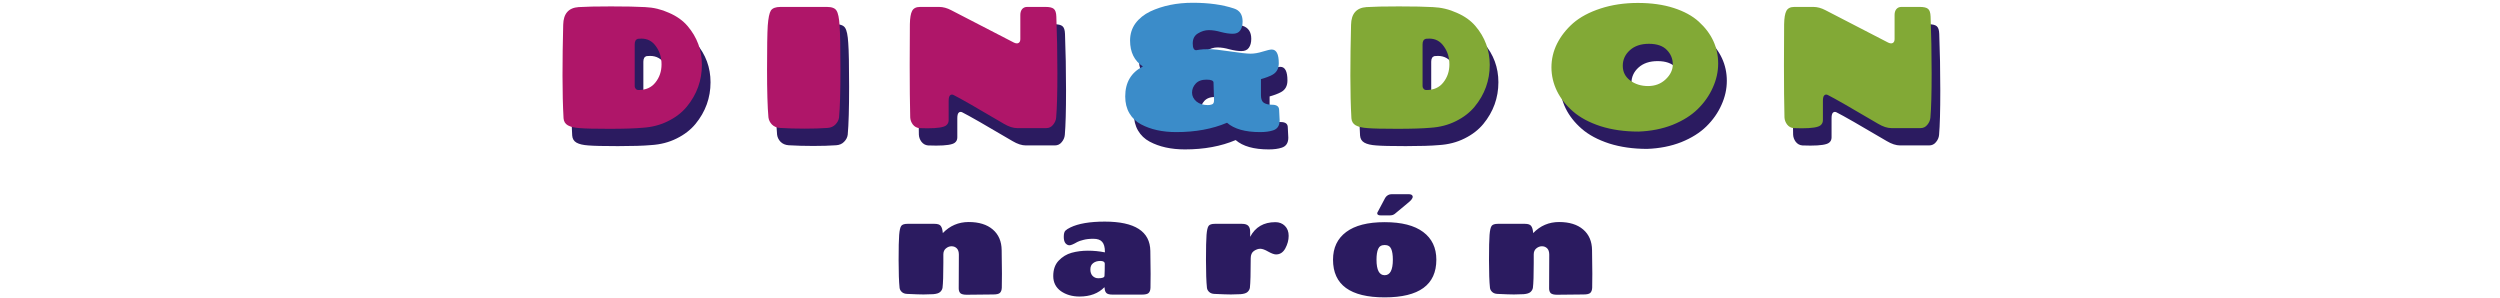 <svg width="1444" height="172" viewBox="0 0 1444 172" fill="none" xmlns="http://www.w3.org/2000/svg">
<path d="M376.105 83.8C371.639 84.2 365.239 84.4 356.905 84.4C348.572 84.4 342.872 84.267 339.805 84C336.805 83.8 334.539 83.267 333.005 82.4C331.472 81.533 330.639 80.167 330.505 78.3C330.105 71.1 329.905 62.9 329.905 53.7C329.905 44.433 330.039 34.633 330.305 24.3C330.439 17.9 333.405 14.5 339.205 14.1C343.272 13.833 349.505 13.7 357.905 13.7C366.305 13.7 372.872 13.833 377.605 14.1C382.405 14.3 387.005 15.4 391.405 17.4C395.872 19.333 399.439 21.867 402.105 25C407.639 31.467 410.405 38.967 410.405 47.5C410.405 56.5 407.505 64.533 401.705 71.6C398.905 75 395.272 77.8 390.805 80C386.405 82.2 381.505 83.467 376.105 83.8ZM371.605 35.6V59.8C371.605 60.333 371.805 60.833 372.205 61.3C372.605 61.767 373.139 62 373.805 62C378.072 62 381.339 60.533 383.605 57.6C385.939 54.667 387.105 51.2 387.105 47.2C387.105 43.2 386.039 39.733 383.905 36.8C381.839 33.8 379.039 32.3 375.505 32.3C374.639 32.3 373.972 32.333 373.505 32.4C372.239 32.733 371.605 33.8 371.605 35.6ZM455.847 14H482.647C485.447 14 487.28 14.7 488.147 16.1C489.08 17.5 489.68 20.4 489.947 24.8C490.28 29.133 490.447 37.6 490.447 50.2C490.447 62.733 490.18 71.933 489.647 77.8C489.447 79.333 488.747 80.7 487.547 81.9C486.414 83.1 484.88 83.767 482.947 83.9C479.147 84.167 474.747 84.3 469.747 84.3C464.747 84.3 460.014 84.167 455.547 83.9C453.614 83.767 452.047 83.1 450.847 81.9C449.714 80.7 449.047 79.333 448.847 77.8C448.314 71.933 448.047 62.733 448.047 50.2C448.047 37.6 448.18 29.133 448.447 24.8C448.78 20.4 449.38 17.5 450.247 16.1C451.18 14.7 453.047 14 455.847 14ZM598.241 14H608.941C611.208 14 612.775 14.367 613.641 15.1C614.575 15.833 615.075 17.333 615.141 19.6C615.541 29.733 615.741 40.633 615.741 52.3C615.741 63.967 615.508 72.5 615.041 77.9C614.908 79.433 614.308 80.833 613.241 82.1C612.241 83.367 610.908 84 609.241 84H592.541C590.208 84 587.641 83.167 584.841 81.5C569.375 72.367 559.641 66.8 555.641 64.8C554.841 64.467 554.175 64.6 553.641 65.2C553.175 65.733 552.941 66.767 552.941 68.3V79.4C552.941 80.667 552.475 81.667 551.541 82.4C550.141 83.533 546.541 84.1 540.741 84.1C539.141 84.1 537.575 84.067 536.041 84C534.508 83.867 533.241 83.167 532.241 81.9C531.308 80.633 530.808 79.267 530.741 77.8C530.541 69.8 530.441 59.767 530.441 47.7C530.441 35.567 530.475 27.667 530.541 24C530.608 20.333 531.041 17.767 531.841 16.3C532.641 14.767 534.175 14 536.441 14H547.441C549.708 14 552.041 14.633 554.441 15.9C575.108 26.633 587.175 32.867 590.641 34.6C591.775 35.133 592.675 35.2 593.341 34.8C594.008 34.4 594.341 33.667 594.341 32.6V18.6C594.341 17.267 594.675 16.167 595.341 15.3C596.075 14.433 597.041 14 598.241 14ZM705.926 57.7C705.926 56.567 704.559 56 701.826 56C699.092 56 697.026 56.767 695.626 58.3C694.226 59.833 693.526 61.567 693.526 63.5C693.526 65.433 694.359 67.133 696.026 68.6C697.759 70 699.959 70.7 702.626 70.7C703.492 70.7 704.292 70.567 705.026 70.3C705.826 70.033 706.226 69.267 706.226 68C706.026 62.8 705.926 59.367 705.926 57.7ZM743.826 73.6L744.126 79.5C744.126 82.567 742.859 84.5 740.326 85.3C738.326 85.967 735.826 86.3 732.826 86.3C724.226 86.3 717.859 84.5 713.726 80.9C705.259 84.5 695.492 86.3 684.426 86.3C676.426 86.3 669.626 84.8 664.026 81.8C661.159 80.267 658.926 78.133 657.326 75.4C655.726 72.667 654.926 69.433 654.926 65.7C654.926 57.633 658.326 51.867 665.126 48.4C660.192 45.133 657.726 40.133 657.726 33.4C657.726 29.667 658.759 26.367 660.826 23.5C662.959 20.633 665.826 18.333 669.426 16.6C676.559 13.267 684.726 11.6 693.926 11.6C703.192 11.6 711.126 12.7 717.726 14.9C721.059 15.967 722.726 18.467 722.726 22.4C722.726 24.6 722.259 26.333 721.326 27.6C720.459 28.867 719.026 29.5 717.026 29.5C715.092 29.5 712.826 29.167 710.226 28.5C707.692 27.767 705.359 27.4 703.226 27.4C701.092 27.4 698.992 28.033 696.926 29.3C694.926 30.5 693.926 32.433 693.926 35.1C693.926 37.7 694.592 39 695.926 39C696.059 39 696.692 38.9 697.826 38.7C699.026 38.5 700.826 38.4 703.226 38.4C705.692 38.4 709.792 38.833 715.526 39.7C721.259 40.567 725.192 41 727.326 41C729.459 41 731.792 40.6 734.326 39.8C736.926 39 738.659 38.6 739.526 38.6C742.259 38.6 743.626 41.233 743.626 46.5C743.626 49.633 742.392 51.867 739.926 53.2C738.192 54.133 735.992 54.967 733.326 55.7V65C733.326 67.2 733.892 68.667 735.026 69.4C736.226 70.133 737.826 70.5 739.826 70.5C742.492 70.5 743.826 71.533 743.826 73.6ZM831.172 83.8C826.705 84.2 820.305 84.4 811.972 84.4C803.639 84.4 797.939 84.267 794.872 84C791.872 83.8 789.605 83.267 788.072 82.4C786.539 81.533 785.705 80.167 785.572 78.3C785.172 71.1 784.972 62.9 784.972 53.7C784.972 44.433 785.105 34.633 785.372 24.3C785.505 17.9 788.472 14.5 794.272 14.1C798.339 13.833 804.572 13.7 812.972 13.7C821.372 13.7 827.939 13.833 832.672 14.1C837.472 14.3 842.072 15.4 846.472 17.4C850.939 19.333 854.505 21.867 857.172 25C862.705 31.467 865.472 38.967 865.472 47.5C865.472 56.5 862.572 64.533 856.772 71.6C853.972 75 850.339 77.8 845.872 80C841.472 82.2 836.572 83.467 831.172 83.8ZM826.672 35.6V59.8C826.672 60.333 826.872 60.833 827.272 61.3C827.672 61.767 828.205 62 828.872 62C833.139 62 836.405 60.533 838.672 57.6C841.005 54.667 842.172 51.2 842.172 47.2C842.172 43.2 841.105 39.733 838.972 36.8C836.905 33.8 834.105 32.3 830.572 32.3C829.705 32.3 829.039 32.333 828.572 32.4C827.305 32.733 826.672 33.8 826.672 35.6ZM951.413 86C943.347 86 936.047 84.967 929.513 82.9C922.98 80.767 917.68 77.933 913.613 74.4C909.547 70.867 906.447 66.933 904.313 62.6C902.18 58.2 901.113 53.633 901.113 48.9C901.113 44.167 902.18 39.633 904.313 35.3C906.513 30.9 909.613 26.933 913.613 23.4C917.68 19.867 922.98 17.033 929.513 14.9C936.047 12.767 943.213 11.7 951.013 11.7C958.813 11.7 965.713 12.667 971.713 14.6C977.713 16.533 982.547 19.167 986.213 22.5C993.68 29.3 997.413 37.367 997.413 46.7C997.413 51.433 996.38 56.067 994.313 60.6C992.313 65.133 989.413 69.267 985.613 73C981.88 76.667 977.047 79.7 971.113 82.1C965.18 84.433 958.613 85.733 951.413 86ZM971.213 47.2C971.213 44 970.08 41.233 967.813 38.9C965.547 36.5 962.08 35.3 957.413 35.3C952.813 35.3 949.147 36.533 946.413 39C943.68 41.467 942.313 44.467 942.313 48C942.313 51.533 943.747 54.367 946.613 56.5C949.48 58.633 952.913 59.7 956.913 59.7C960.98 59.7 964.38 58.4 967.113 55.8C969.847 53.2 971.213 50.333 971.213 47.2ZM1103.21 14H1113.91C1116.18 14 1117.74 14.367 1118.61 15.1C1119.54 15.833 1120.04 17.333 1120.11 19.6C1120.51 29.733 1120.71 40.633 1120.71 52.3C1120.71 63.967 1120.48 72.5 1120.01 77.9C1119.88 79.433 1119.28 80.833 1118.21 82.1C1117.21 83.367 1115.88 84 1114.21 84H1097.51C1095.18 84 1092.61 83.167 1089.81 81.5C1074.34 72.367 1064.61 66.8 1060.61 64.8C1059.81 64.467 1059.14 64.6 1058.61 65.2C1058.14 65.733 1057.91 66.767 1057.91 68.3V79.4C1057.91 80.667 1057.44 81.667 1056.51 82.4C1055.11 83.533 1051.51 84.1 1045.71 84.1C1044.11 84.1 1042.54 84.067 1041.01 84C1039.48 83.867 1038.21 83.167 1037.21 81.9C1036.28 80.633 1035.78 79.267 1035.71 77.8C1035.51 69.8 1035.41 59.767 1035.41 47.7C1035.41 35.567 1035.44 27.667 1035.51 24C1035.58 20.333 1036.01 17.767 1036.81 16.3C1037.61 14.767 1039.14 14 1041.41 14H1052.41C1054.68 14 1057.01 14.633 1059.41 15.9C1080.08 26.633 1092.14 32.867 1095.61 34.6C1096.74 35.133 1097.64 35.2 1098.31 34.8C1098.98 34.4 1099.31 33.667 1099.31 32.6V18.6C1099.31 17.267 1099.64 16.167 1100.31 15.3C1101.04 14.433 1102.01 14 1103.21 14Z" fill="#2B1B60"/>
<path d="M371.105 73.8C366.639 74.2 360.239 74.4 351.905 74.4C343.572 74.4 337.872 74.267 334.805 74C331.805 73.8 329.539 73.267 328.005 72.4C326.472 71.533 325.639 70.167 325.505 68.3C325.105 61.1 324.905 52.9 324.905 43.7C324.905 34.433 325.039 24.633 325.305 14.3C325.439 7.9 328.405 4.5 334.205 4.1C338.272 3.833 344.505 3.7 352.905 3.7C361.305 3.7 367.872 3.833 372.605 4.1C377.405 4.3 382.005 5.4 386.405 7.4C390.872 9.333 394.439 11.867 397.105 15C402.639 21.467 405.405 28.967 405.405 37.5C405.405 46.5 402.505 54.533 396.705 61.6C393.905 65 390.272 67.8 385.805 70C381.405 72.2 376.505 73.467 371.105 73.8ZM366.605 25.6V49.8C366.605 50.333 366.805 50.833 367.205 51.3C367.605 51.767 368.139 52 368.805 52C373.072 52 376.339 50.533 378.605 47.6C380.939 44.667 382.105 41.2 382.105 37.2C382.105 33.2 381.039 29.733 378.905 26.8C376.839 23.8 374.039 22.3 370.505 22.3C369.639 22.3 368.972 22.333 368.505 22.4C367.239 22.733 366.605 23.8 366.605 25.6ZM450.847 4H477.647C480.447 4 482.28 4.7 483.147 6.1C484.08 7.5 484.68 10.4 484.947 14.8C485.28 19.133 485.447 27.6 485.447 40.2C485.447 52.733 485.18 61.933 484.647 67.8C484.447 69.333 483.747 70.7 482.547 71.9C481.414 73.1 479.88 73.767 477.947 73.9C474.147 74.167 469.747 74.3 464.747 74.3C459.747 74.3 455.014 74.167 450.547 73.9C448.614 73.767 447.047 73.1 445.847 71.9C444.714 70.7 444.047 69.333 443.847 67.8C443.314 61.933 443.047 52.733 443.047 40.2C443.047 27.6 443.18 19.133 443.447 14.8C443.78 10.4 444.38 7.5 445.247 6.1C446.18 4.7 448.047 4 450.847 4ZM593.241 4H603.941C606.208 4 607.775 4.367 608.641 5.1C609.575 5.833 610.075 7.333 610.141 9.6C610.541 19.733 610.741 30.633 610.741 42.3C610.741 53.967 610.508 62.5 610.041 67.9C609.908 69.433 609.308 70.833 608.241 72.1C607.241 73.367 605.908 74 604.241 74H587.541C585.208 74 582.641 73.167 579.841 71.5C564.375 62.367 554.641 56.8 550.641 54.8C549.841 54.467 549.175 54.6 548.641 55.2C548.175 55.733 547.941 56.767 547.941 58.3V69.4C547.941 70.667 547.475 71.667 546.541 72.4C545.141 73.533 541.541 74.1 535.741 74.1C534.141 74.1 532.575 74.067 531.041 74C529.508 73.867 528.241 73.167 527.241 71.9C526.308 70.633 525.808 69.267 525.741 67.8C525.541 59.8 525.441 49.767 525.441 37.7C525.441 25.567 525.475 17.667 525.541 14C525.608 10.333 526.041 7.767 526.841 6.3C527.641 4.767 529.175 4 531.441 4H542.441C544.708 4 547.041 4.633 549.441 5.9C570.108 16.633 582.175 22.867 585.641 24.6C586.775 25.133 587.675 25.2 588.341 24.8C589.008 24.4 589.341 23.667 589.341 22.6V8.6C589.341 7.267 589.675 6.167 590.341 5.3C591.075 4.433 592.041 4 593.241 4Z" fill="#AF1669"/>
<path d="M700.926 47.7C700.926 46.567 699.559 46 696.826 46C694.092 46 692.026 46.767 690.626 48.3C689.226 49.833 688.526 51.567 688.526 53.5C688.526 55.433 689.359 57.133 691.026 58.6C692.759 60 694.959 60.7 697.626 60.7C698.492 60.7 699.292 60.567 700.026 60.3C700.826 60.033 701.226 59.267 701.226 58C701.026 52.8 700.926 49.367 700.926 47.7ZM738.826 63.6L739.126 69.5C739.126 72.567 737.859 74.5 735.326 75.3C733.326 75.967 730.826 76.3 727.826 76.3C719.226 76.3 712.859 74.5 708.726 70.9C700.259 74.5 690.492 76.3 679.426 76.3C671.426 76.3 664.626 74.8 659.026 71.8C656.159 70.267 653.926 68.133 652.326 65.4C650.726 62.667 649.926 59.433 649.926 55.7C649.926 47.633 653.326 41.867 660.126 38.4C655.192 35.133 652.726 30.133 652.726 23.4C652.726 19.667 653.759 16.367 655.826 13.5C657.959 10.633 660.826 8.333 664.426 6.6C671.559 3.267 679.726 1.6 688.926 1.6C698.192 1.6 706.126 2.7 712.726 4.9C716.059 5.967 717.726 8.467 717.726 12.4C717.726 14.6 717.259 16.333 716.326 17.6C715.459 18.867 714.026 19.5 712.026 19.5C710.092 19.5 707.826 19.167 705.226 18.5C702.692 17.767 700.359 17.4 698.226 17.4C696.092 17.4 693.992 18.033 691.926 19.3C689.926 20.5 688.926 22.433 688.926 25.1C688.926 27.7 689.592 29 690.926 29C691.059 29 691.692 28.9 692.826 28.7C694.026 28.5 695.826 28.4 698.226 28.4C700.692 28.4 704.792 28.833 710.526 29.7C716.259 30.567 720.192 31 722.326 31C724.459 31 726.792 30.6 729.326 29.8C731.926 29 733.659 28.6 734.526 28.6C737.259 28.6 738.626 31.233 738.626 36.5C738.626 39.633 737.392 41.867 734.926 43.2C733.192 44.133 730.992 44.967 728.326 45.7V55C728.326 57.2 728.892 58.667 730.026 59.4C731.226 60.133 732.826 60.5 734.826 60.5C737.492 60.5 738.826 61.533 738.826 63.6Z" fill="#3B8CC9"/>
<path d="M826.172 73.8C821.705 74.2 815.305 74.4 806.972 74.4C798.639 74.4 792.939 74.267 789.872 74C786.872 73.8 784.605 73.267 783.072 72.4C781.539 71.533 780.705 70.167 780.572 68.3C780.172 61.1 779.972 52.9 779.972 43.7C779.972 34.433 780.105 24.633 780.372 14.3C780.505 7.9 783.472 4.5 789.272 4.1C793.339 3.833 799.572 3.7 807.972 3.7C816.372 3.7 822.939 3.833 827.672 4.1C832.472 4.3 837.072 5.4 841.472 7.4C845.939 9.333 849.505 11.867 852.172 15C857.705 21.467 860.472 28.967 860.472 37.5C860.472 46.5 857.572 54.533 851.772 61.6C848.972 65 845.339 67.8 840.872 70C836.472 72.2 831.572 73.467 826.172 73.8ZM821.672 25.6V49.8C821.672 50.333 821.872 50.833 822.272 51.3C822.672 51.767 823.205 52 823.872 52C828.139 52 831.405 50.533 833.672 47.6C836.005 44.667 837.172 41.2 837.172 37.2C837.172 33.2 836.105 29.733 833.972 26.8C831.905 23.8 829.105 22.3 825.572 22.3C824.705 22.3 824.039 22.333 823.572 22.4C822.305 22.733 821.672 23.8 821.672 25.6ZM946.413 76C938.347 76 931.047 74.967 924.513 72.9C917.98 70.767 912.68 67.933 908.613 64.4C904.547 60.867 901.447 56.933 899.313 52.6C897.18 48.2 896.113 43.633 896.113 38.9C896.113 34.167 897.18 29.633 899.313 25.3C901.513 20.9 904.613 16.933 908.613 13.4C912.68 9.867 917.98 7.033 924.513 4.9C931.047 2.767 938.213 1.7 946.013 1.7C953.813 1.7 960.713 2.667 966.713 4.6C972.713 6.533 977.547 9.167 981.213 12.5C988.68 19.3 992.413 27.367 992.413 36.7C992.413 41.433 991.38 46.067 989.313 50.6C987.313 55.133 984.413 59.267 980.613 63C976.88 66.667 972.047 69.7 966.113 72.1C960.18 74.433 953.613 75.733 946.413 76ZM966.213 37.2C966.213 34 965.08 31.233 962.813 28.9C960.547 26.5 957.08 25.3 952.413 25.3C947.813 25.3 944.147 26.533 941.413 29C938.68 31.467 937.313 34.467 937.313 38C937.313 41.533 938.747 44.367 941.613 46.5C944.48 48.633 947.913 49.7 951.913 49.7C955.98 49.7 959.38 48.4 962.113 45.8C964.847 43.2 966.213 40.333 966.213 37.2ZM1098.21 4H1108.91C1111.18 4 1112.74 4.367 1113.61 5.1C1114.54 5.833 1115.04 7.333 1115.11 9.6C1115.51 19.733 1115.71 30.633 1115.71 42.3C1115.71 53.967 1115.48 62.5 1115.01 67.9C1114.88 69.433 1114.28 70.833 1113.21 72.1C1112.21 73.367 1110.88 74 1109.21 74H1092.51C1090.18 74 1087.61 73.167 1084.81 71.5C1069.34 62.367 1059.61 56.8 1055.61 54.8C1054.81 54.467 1054.14 54.6 1053.61 55.2C1053.14 55.733 1052.91 56.767 1052.91 58.3V69.4C1052.91 70.667 1052.44 71.667 1051.51 72.4C1050.11 73.533 1046.51 74.1 1040.71 74.1C1039.11 74.1 1037.54 74.067 1036.01 74C1034.48 73.867 1033.21 73.167 1032.21 71.9C1031.28 70.633 1030.78 69.267 1030.71 67.8C1030.51 59.8 1030.41 49.767 1030.41 37.7C1030.41 25.567 1030.44 17.667 1030.51 14C1030.58 10.333 1031.01 7.767 1031.81 6.3C1032.61 4.767 1034.14 4 1036.41 4H1047.41C1049.68 4 1052.01 4.633 1054.41 5.9C1075.08 16.633 1087.14 22.867 1090.61 24.6C1091.74 25.133 1092.64 25.2 1093.31 24.8C1093.98 24.4 1094.31 23.667 1094.31 22.6V8.6C1094.31 7.267 1094.64 6.167 1095.31 5.3C1096.04 4.433 1097.01 4 1098.21 4Z" fill="#82A936"/>
<path d="M553.759 166.56L553.839 147.04C553.839 145.44 553.439 144.24 552.639 143.44C551.839 142.64 550.826 142.24 549.599 142.24C548.426 142.24 547.332 142.667 546.319 143.52C545.359 144.32 544.879 145.467 544.879 146.96V151.84C544.879 158.88 544.719 163.68 544.399 166.24C544.239 167.147 543.786 167.947 543.039 168.64C542.292 169.333 540.959 169.76 539.039 169.92C537.172 170.027 535.306 170.08 533.439 170.08C531.572 170.08 528.399 169.973 523.919 169.76C522.639 169.707 521.626 169.333 520.879 168.64C520.132 167.947 519.706 167.147 519.599 166.24C519.226 162.773 519.039 157.467 519.039 150.32C519.039 143.173 519.146 138.293 519.359 135.68C519.572 133.013 519.972 131.28 520.559 130.48C521.146 129.68 522.346 129.28 524.159 129.28H539.759C541.572 129.28 542.772 129.68 543.359 130.48C543.999 131.28 544.399 132.64 544.559 134.56V134.64C548.666 130.373 553.652 128.24 559.519 128.24C565.439 128.24 570.079 129.68 573.439 132.56C576.799 135.44 578.506 139.413 578.559 144.48C578.666 149.547 578.719 154.08 578.719 158.08C578.719 162.08 578.692 164.773 578.639 166.16C578.586 167.547 578.212 168.56 577.519 169.2C576.879 169.787 575.599 170.08 573.679 170.08L558.319 170.24C556.612 170.24 555.412 169.947 554.719 169.36C554.079 168.72 553.759 167.787 553.759 166.56ZM638.115 128C655.501 128 664.275 133.653 664.435 144.96C664.541 149.76 664.595 154.16 664.595 158.16C664.595 162.16 664.568 164.853 664.515 166.24C664.461 167.627 664.088 168.64 663.395 169.28C662.755 169.867 661.475 170.16 659.555 170.16H642.595C640.888 170.16 639.715 169.867 639.075 169.28C638.435 168.64 638.088 167.707 638.035 166.48C638.035 166.427 638.008 166.347 637.955 166.24C637.955 166.08 637.955 165.947 637.955 165.84C634.435 169.467 629.635 171.28 623.555 171.28C619.341 171.28 615.741 170.24 612.755 168.16C609.821 166.027 608.355 163.12 608.355 159.44C608.355 155.707 609.395 152.747 611.475 150.56C613.608 148.32 616.115 146.8 618.995 146C621.928 145.2 625.048 144.8 628.355 144.8C631.715 144.8 634.995 145.12 638.195 145.76V145.44C638.195 142.773 637.661 140.853 636.595 139.68C635.581 138.507 633.901 137.92 631.555 137.92C629.261 137.92 627.341 138.133 625.795 138.56C624.248 138.933 623.075 139.333 622.275 139.76C620.088 141.04 618.568 141.68 617.715 141.68C616.861 141.68 616.088 141.28 615.395 140.48C614.755 139.68 614.435 138.453 614.435 136.8C614.435 135.093 614.728 133.92 615.315 133.28C615.955 132.64 616.941 132 618.275 131.36C622.915 129.12 629.528 128 638.115 128ZM634.355 160.72C636.701 160.72 637.901 160.267 637.955 159.36C638.061 157.6 638.115 155.28 638.115 152.4C638.115 151.28 637.261 150.72 635.555 150.72C633.848 150.72 632.461 151.147 631.395 152C630.328 152.8 629.795 154 629.795 155.6C629.795 157.2 630.221 158.453 631.075 159.36C631.981 160.267 633.075 160.72 634.355 160.72ZM701.693 129.28H717.293C719.107 129.28 720.36 129.68 721.053 130.48C721.747 131.227 722.093 132.373 722.093 133.92V136.8C725.08 131.147 729.933 128.32 736.653 128.32C738.893 128.32 740.733 129.04 742.173 130.48C743.613 131.92 744.333 133.84 744.333 136.24C744.333 138.64 743.693 141.04 742.413 143.44C741.133 145.787 739.347 146.96 737.053 146.96C735.987 146.96 734.493 146.427 732.573 145.36C730.653 144.24 729.107 143.68 727.933 143.68C726.76 143.68 725.533 144.107 724.253 144.96C723.027 145.813 722.413 147.227 722.413 149.2C722.413 157.787 722.253 163.467 721.933 166.24C721.773 167.147 721.32 167.947 720.573 168.64C719.827 169.333 718.493 169.76 716.573 169.92C714.707 170.027 712.84 170.08 710.973 170.08C709.107 170.08 705.933 169.973 701.453 169.76C700.173 169.707 699.16 169.333 698.413 168.64C697.667 167.947 697.24 167.147 697.133 166.24C696.76 162.773 696.573 157.467 696.573 150.32C696.573 143.173 696.68 138.293 696.893 135.68C697.107 133.013 697.507 131.28 698.093 130.48C698.68 129.68 699.88 129.28 701.693 129.28ZM795.952 122.08L800.112 114.24C801.018 112.853 802.272 112.16 803.872 112.16H813.472C814.645 112.16 815.392 112.4 815.712 112.88C816.085 113.36 816.085 113.92 815.712 114.56C815.392 115.2 814.912 115.787 814.272 116.32C813.632 116.853 812.778 117.573 811.712 118.48C809.258 120.56 807.232 122.24 805.632 123.52C804.885 124.107 803.978 124.4 802.912 124.4H797.392C796.538 124.4 795.952 124.187 795.632 123.76C795.365 123.333 795.472 122.773 795.952 122.08ZM795.072 150C795.072 155.973 796.645 158.96 799.792 158.96C802.938 158.96 804.512 155.973 804.512 150C804.512 147.28 804.192 145.2 803.552 143.76C802.912 142.267 801.658 141.52 799.792 141.52C797.925 141.52 796.672 142.267 796.032 143.76C795.392 145.2 795.072 147.28 795.072 150ZM829.632 150C829.632 164.507 819.685 171.76 799.792 171.76C779.898 171.76 769.952 164.507 769.952 150C769.952 143.12 772.485 137.787 777.552 134C782.618 130.213 790.032 128.32 799.792 128.32C809.552 128.32 816.965 130.213 822.032 134C827.098 137.787 829.632 143.12 829.632 150ZM894.765 166.56L894.845 147.04C894.845 145.44 894.445 144.24 893.645 143.44C892.845 142.64 891.832 142.24 890.605 142.24C889.432 142.24 888.339 142.667 887.325 143.52C886.365 144.32 885.885 145.467 885.885 146.96V151.84C885.885 158.88 885.725 163.68 885.405 166.24C885.245 167.147 884.792 167.947 884.045 168.64C883.299 169.333 881.965 169.76 880.045 169.92C878.179 170.027 876.312 170.08 874.445 170.08C872.579 170.08 869.405 169.973 864.925 169.76C863.645 169.707 862.632 169.333 861.885 168.64C861.139 167.947 860.712 167.147 860.605 166.24C860.232 162.773 860.045 157.467 860.045 150.32C860.045 143.173 860.152 138.293 860.365 135.68C860.579 133.013 860.979 131.28 861.565 130.48C862.152 129.68 863.352 129.28 865.165 129.28H880.765C882.579 129.28 883.779 129.68 884.365 130.48C885.005 131.28 885.405 132.64 885.565 134.56V134.64C889.672 130.373 894.659 128.24 900.525 128.24C906.445 128.24 911.085 129.68 914.445 132.56C917.805 135.44 919.512 139.413 919.565 144.48C919.672 149.547 919.725 154.08 919.725 158.08C919.725 162.08 919.699 164.773 919.645 166.16C919.592 167.547 919.219 168.56 918.525 169.2C917.885 169.787 916.605 170.08 914.685 170.08L899.325 170.24C897.619 170.24 896.419 169.947 895.725 169.36C895.085 168.72 894.765 167.787 894.765 166.56Z" fill="#2B1B60"/>
</svg>
